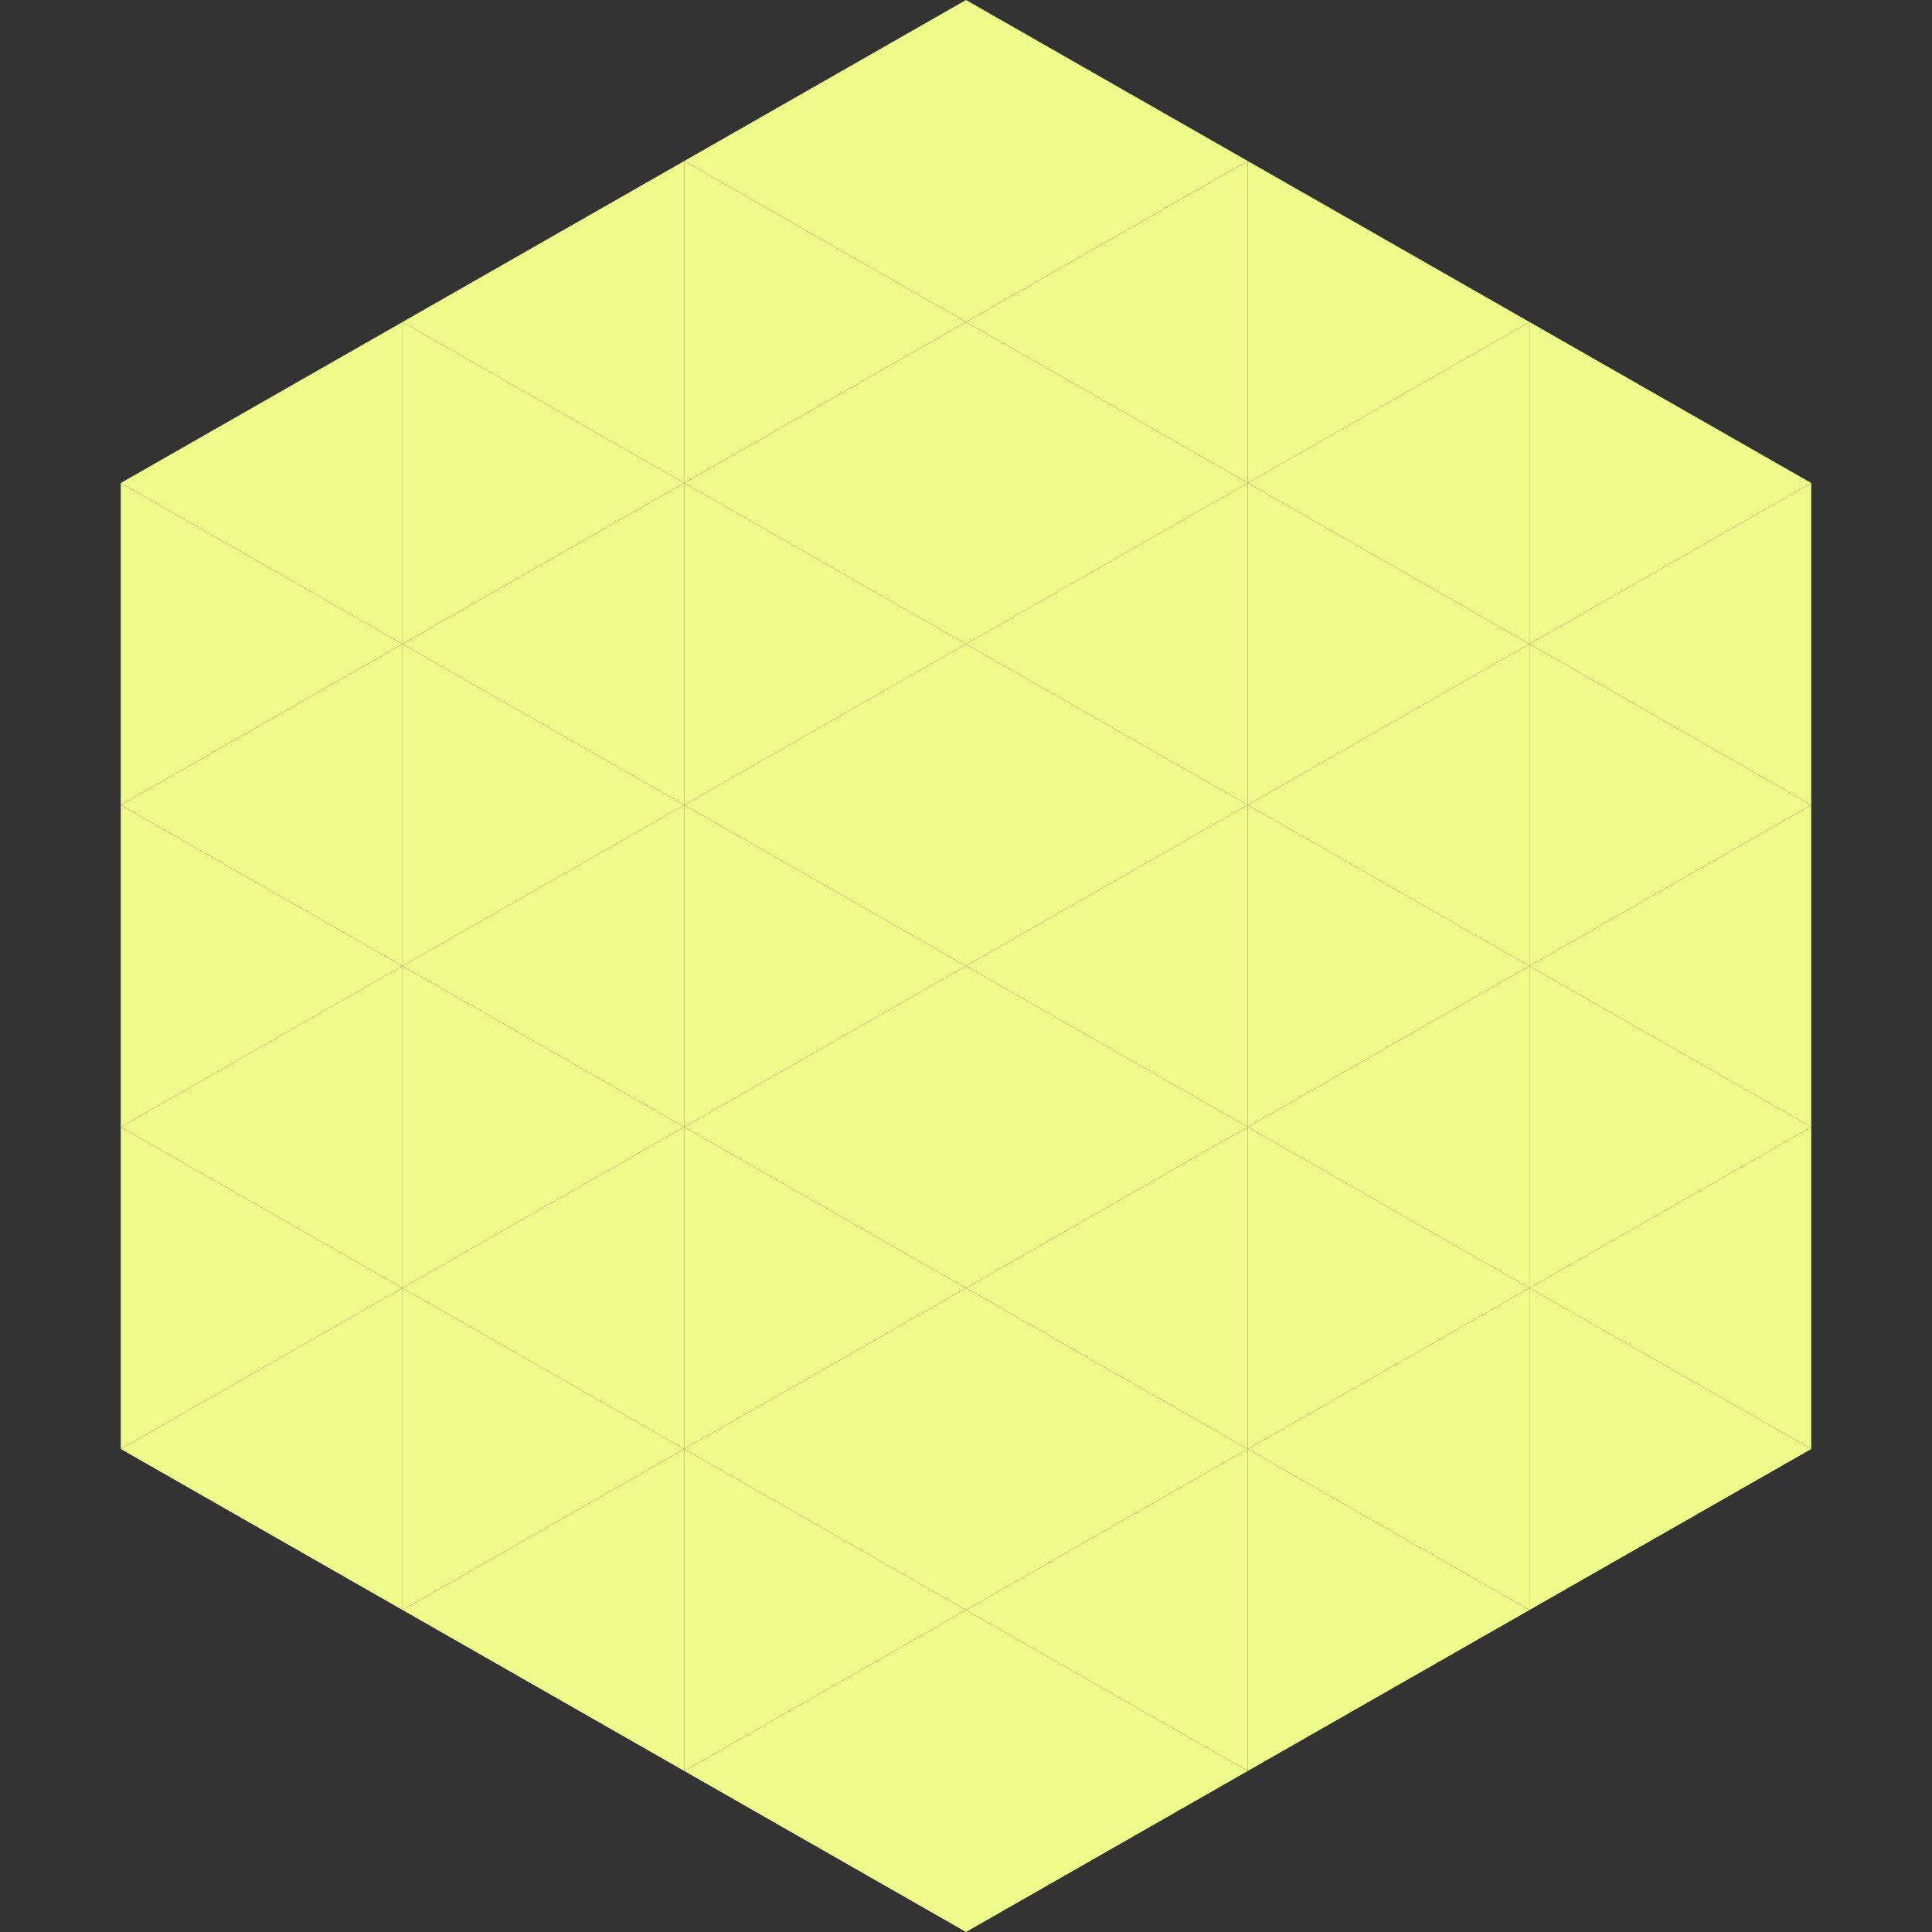 <?xml version="1.0"?>
<!-- Generated by SVGo -->
<svg width="240" height="240"
     xmlns="http://www.w3.org/2000/svg"
     xmlns:xlink="http://www.w3.org/1999/xlink">
<rect width="100%" height="100%" fill="#333333" stroke="none"/>
<polygon points="50,40 15,60 50,80" style="fill:rgb(238,250,138)" />
<polygon points="190,40 225,60 190,80" style="fill:rgb(238,250,138)" />
<polygon points="15,60 50,80 15,100" style="fill:rgb(238,250,138)" />
<polygon points="225,60 190,80 225,100" style="fill:rgb(238,250,138)" />
<polygon points="50,80 15,100 50,120" style="fill:rgb(238,250,138)" />
<polygon points="190,80 225,100 190,120" style="fill:rgb(238,250,138)" />
<polygon points="15,100 50,120 15,140" style="fill:rgb(238,250,138)" />
<polygon points="225,100 190,120 225,140" style="fill:rgb(238,250,138)" />
<polygon points="50,120 15,140 50,160" style="fill:rgb(238,250,138)" />
<polygon points="190,120 225,140 190,160" style="fill:rgb(238,250,138)" />
<polygon points="15,140 50,160 15,180" style="fill:rgb(238,250,138)" />
<polygon points="225,140 190,160 225,180" style="fill:rgb(238,250,138)" />
<polygon points="50,160 15,180 50,200" style="fill:rgb(238,250,138)" />
<polygon points="190,160 225,180 190,200" style="fill:rgb(238,250,138)" />
<polygon points="15,180 50,200 15,220" style="fill:rgb(255,255,255); fill-opacity:0" />
<polygon points="225,180 190,200 225,220" style="fill:rgb(255,255,255); fill-opacity:0" />
<polygon points="50,0 85,20 50,40" style="fill:rgb(255,255,255); fill-opacity:0" />
<polygon points="190,0 155,20 190,40" style="fill:rgb(255,255,255); fill-opacity:0" />
<polygon points="85,20 50,40 85,60" style="fill:rgb(238,250,138)" />
<polygon points="155,20 190,40 155,60" style="fill:rgb(238,250,138)" />
<polygon points="50,40 85,60 50,80" style="fill:rgb(238,250,138)" />
<polygon points="190,40 155,60 190,80" style="fill:rgb(238,250,138)" />
<polygon points="85,60 50,80 85,100" style="fill:rgb(238,250,138)" />
<polygon points="155,60 190,80 155,100" style="fill:rgb(238,250,138)" />
<polygon points="50,80 85,100 50,120" style="fill:rgb(238,250,138)" />
<polygon points="190,80 155,100 190,120" style="fill:rgb(238,250,138)" />
<polygon points="85,100 50,120 85,140" style="fill:rgb(238,250,138)" />
<polygon points="155,100 190,120 155,140" style="fill:rgb(238,250,138)" />
<polygon points="50,120 85,140 50,160" style="fill:rgb(238,250,138)" />
<polygon points="190,120 155,140 190,160" style="fill:rgb(238,250,138)" />
<polygon points="85,140 50,160 85,180" style="fill:rgb(238,250,138)" />
<polygon points="155,140 190,160 155,180" style="fill:rgb(238,250,138)" />
<polygon points="50,160 85,180 50,200" style="fill:rgb(238,250,138)" />
<polygon points="190,160 155,180 190,200" style="fill:rgb(238,250,138)" />
<polygon points="85,180 50,200 85,220" style="fill:rgb(238,250,138)" />
<polygon points="155,180 190,200 155,220" style="fill:rgb(238,250,138)" />
<polygon points="120,0 85,20 120,40" style="fill:rgb(238,250,138)" />
<polygon points="120,0 155,20 120,40" style="fill:rgb(238,250,138)" />
<polygon points="85,20 120,40 85,60" style="fill:rgb(238,250,138)" />
<polygon points="155,20 120,40 155,60" style="fill:rgb(238,250,138)" />
<polygon points="120,40 85,60 120,80" style="fill:rgb(238,250,138)" />
<polygon points="120,40 155,60 120,80" style="fill:rgb(238,250,138)" />
<polygon points="85,60 120,80 85,100" style="fill:rgb(238,250,138)" />
<polygon points="155,60 120,80 155,100" style="fill:rgb(238,250,138)" />
<polygon points="120,80 85,100 120,120" style="fill:rgb(238,250,138)" />
<polygon points="120,80 155,100 120,120" style="fill:rgb(238,250,138)" />
<polygon points="85,100 120,120 85,140" style="fill:rgb(238,250,138)" />
<polygon points="155,100 120,120 155,140" style="fill:rgb(238,250,138)" />
<polygon points="120,120 85,140 120,160" style="fill:rgb(238,250,138)" />
<polygon points="120,120 155,140 120,160" style="fill:rgb(238,250,138)" />
<polygon points="85,140 120,160 85,180" style="fill:rgb(238,250,138)" />
<polygon points="155,140 120,160 155,180" style="fill:rgb(238,250,138)" />
<polygon points="120,160 85,180 120,200" style="fill:rgb(238,250,138)" />
<polygon points="120,160 155,180 120,200" style="fill:rgb(238,250,138)" />
<polygon points="85,180 120,200 85,220" style="fill:rgb(238,250,138)" />
<polygon points="155,180 120,200 155,220" style="fill:rgb(238,250,138)" />
<polygon points="120,200 85,220 120,240" style="fill:rgb(238,250,138)" />
<polygon points="120,200 155,220 120,240" style="fill:rgb(238,250,138)" />
<polygon points="85,220 120,240 85,260" style="fill:rgb(255,255,255); fill-opacity:0" />
<polygon points="155,220 120,240 155,260" style="fill:rgb(255,255,255); fill-opacity:0" />
</svg>
